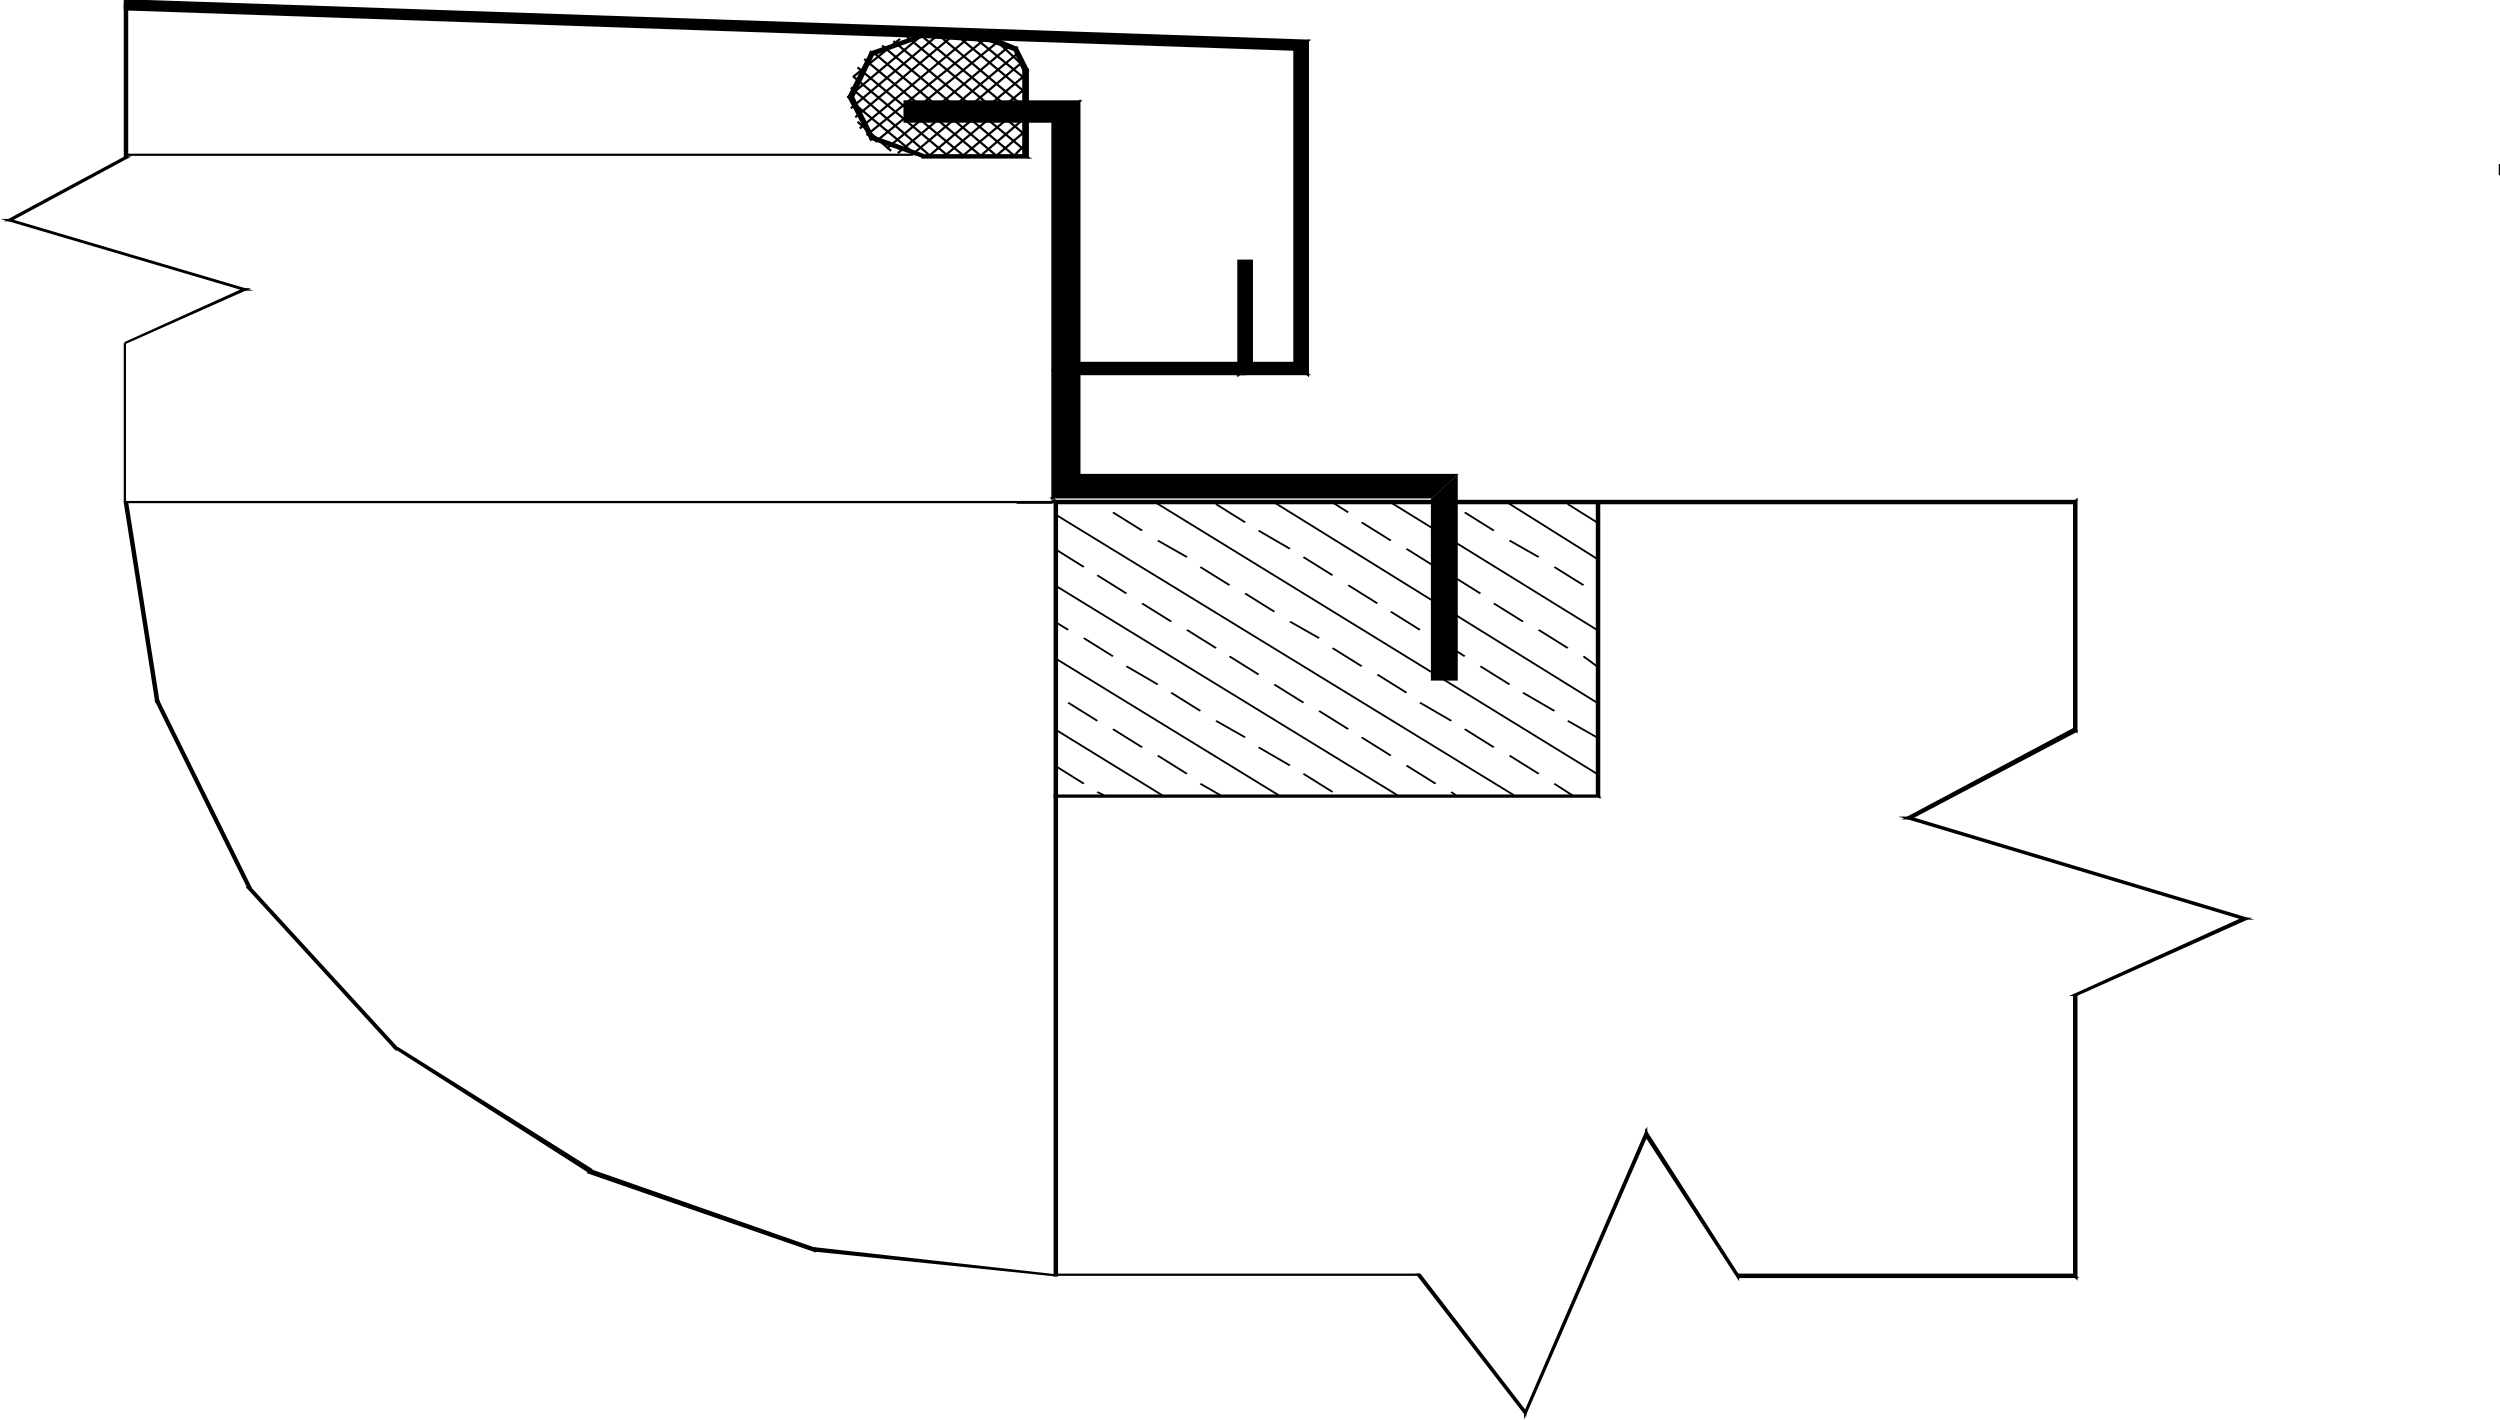 <?xml version="1.0" encoding="UTF-8" standalone="no"?>
<!-- Created with Inkscape (http://www.inkscape.org/) -->

<svg
   xmlns:dc="http://purl.org/dc/elements/1.1/"
   xmlns:cc="http://creativecommons.org/ns#"
   xmlns:rdf="http://www.w3.org/1999/02/22-rdf-syntax-ns#"
   xmlns:svg="http://www.w3.org/2000/svg"
   xmlns="http://www.w3.org/2000/svg"
   xmlns:sodipodi="http://sodipodi.sourceforge.net/DTD/sodipodi-0.dtd"
   xmlns:inkscape="http://www.inkscape.org/namespaces/inkscape"
   width="481.759mm"
   height="273.671mm"
   viewBox="0 0 481.759 273.671"
   version="1.1"
   id="svg17218"
   inkscape:version="0.92.5 (2060ec1f9f, 2020-04-08)"
   sodipodi:docname="befestigung_einbetonieren.svg">
  <defs
     id="defs17212" />
  <sodipodi:namedview
     id="base"
     pagecolor="#ffffff"
     bordercolor="#666666"
     borderopacity="1.0"
     inkscape:pageopacity="0.0"
     inkscape:pageshadow="2"
     inkscape:zoom="0.7"
     inkscape:cx="-941.30713"
     inkscape:cy="-174.17365"
     inkscape:document-units="mm"
     inkscape:current-layer="layer1"
     showgrid="false"
     inkscape:window-width="4976"
     inkscape:window-height="2752"
     inkscape:window-x="10384"
     inkscape:window-y="54"
     inkscape:window-maximized="1"
     fit-margin-top="0"
     fit-margin-left="0"
     fit-margin-right="0"
     fit-margin-bottom="0" />
  <g
     inkscape:label="Ebene 1"
     inkscape:groupmode="layer"
     id="layer1"
     transform="translate(99.677,-15.974)">
    <g
       id="g3834"
       transform="matrix(2.117,0,0,-2.117,-832.335,982.435)">
      <g
         transform="translate(357.449,410.79)"
         id="g3836">
        <path
           inkscape:connector-curvature="0"
           id="path3838"
           style="fill:#000000;fill-opacity:1;fill-rule:evenodd;stroke:none"
           d="M 0,0 2.855,-18.151 H 3.059 L 0.204,0 Z" />
        <path
           inkscape:connector-curvature="0"
           id="path3840"
           style="fill:none;stroke:#000000;stroke-width:0.204;stroke-linecap:butt;stroke-linejoin:miter;stroke-miterlimit:10;stroke-dasharray:none;stroke-opacity:1"
           d="M 0,0 2.855,-18.151 H 3.059 L 0.204,0 Z" />
      </g>
    </g>
    <g
       id="g3842"
       transform="matrix(2.117,0,0,-2.117,-832.335,982.435)">
      <g
         transform="translate(360.304,392.69)"
         id="g3844">
        <path
           inkscape:connector-curvature="0"
           id="path3846"
           style="fill:#000000;fill-opacity:1;fill-rule:evenodd;stroke:none"
           d="M 0,0 8.362,-16.928 H 8.566 L 0.204,0 Z" />
        <path
           inkscape:connector-curvature="0"
           id="path3848"
           style="fill:none;stroke:#000000;stroke-width:0.204;stroke-linecap:butt;stroke-linejoin:miter;stroke-miterlimit:10;stroke-dasharray:none;stroke-opacity:1"
           d="M 0,0 8.362,-16.928 H 8.566 L 0.204,0 Z" />
      </g>
    </g>
    <g
       id="g3850"
       transform="matrix(2.117,0,0,-2.117,-832.335,982.435)">
      <g
         transform="translate(368.666,375.69)"
         id="g3852">
        <path
           inkscape:connector-curvature="0"
           id="path3854"
           style="fill:#000000;fill-opacity:1;fill-rule:evenodd;stroke:none"
           d="m 0,0 13.461,-14.686 h 0.204 L 0.204,0 Z" />
        <path
           inkscape:connector-curvature="0"
           id="path3856"
           style="fill:none;stroke:#000000;stroke-width:0.204;stroke-linecap:butt;stroke-linejoin:miter;stroke-miterlimit:10;stroke-dasharray:none;stroke-opacity:1"
           d="m 0,0 13.461,-14.686 h 0.204 L 0.204,0 Z" />
      </g>
    </g>
    <g
       id="g3858"
       transform="matrix(2.117,0,0,-2.117,-832.335,982.435)">
      <g
         transform="translate(382.126,361.09)"
         id="g3860">
        <path
           inkscape:connector-curvature="0"
           id="path3862"
           style="fill:#000000;fill-opacity:1;fill-rule:evenodd;stroke:none"
           d="m 0,0 17.54,-11.217 0.204,0.204 L 0.204,0 Z" />
        <path
           inkscape:connector-curvature="0"
           id="path3864"
           style="fill:none;stroke:#000000;stroke-width:0.204;stroke-linecap:butt;stroke-linejoin:miter;stroke-miterlimit:10;stroke-dasharray:none;stroke-opacity:1"
           d="m 0,0 17.54,-11.217 0.204,0.204 L 0.204,0 Z" />
      </g>
    </g>
    <g
       id="g3866"
       transform="matrix(2.117,0,0,-2.117,-832.335,982.435)">
      <g
         transform="translate(399.667,349.99)"
         id="g3868">
        <path
           inkscape:connector-curvature="0"
           id="path3870"
           style="fill:#000000;fill-opacity:1;fill-rule:evenodd;stroke:none"
           d="m 0,-0.204 20.599,-7.139 v 0.204 L 0.204,0 Z" />
        <path
           inkscape:connector-curvature="0"
           id="path3872"
           style="fill:none;stroke:#000000;stroke-width:0.204;stroke-linecap:butt;stroke-linejoin:miter;stroke-miterlimit:10;stroke-dasharray:none;stroke-opacity:1"
           d="m 0,-0.204 20.599,-7.139 v 0.204 L 0.204,0 Z" />
      </g>
    </g>
    <g
       id="g3874"
       transform="matrix(2.117,0,0,-2.117,-832.335,982.435)">
      <g
         transform="translate(420.266,342.89)"
         id="g3876">
        <path
           inkscape:connector-curvature="0"
           id="path3878"
           style="fill:#000000;fill-opacity:1;fill-rule:evenodd;stroke:none"
           d="M 0,-0.204 21.823,-2.448 0,0 Z" />
        <path
           inkscape:connector-curvature="0"
           id="path3880"
           style="fill:none;stroke:#000000;stroke-width:0.204;stroke-linecap:butt;stroke-linejoin:miter;stroke-miterlimit:10;stroke-dasharray:none;stroke-opacity:1"
           d="M 0,-0.204 21.823,-2.448 0,0 Z" />
      </g>
    </g>
    <g
       id="g3926"
       transform="matrix(2.117,0,0,-2.117,-832.335,982.435)">
      <g
         transform="translate(573.638,441.59)"
         id="g3928">
        <path
           inkscape:connector-curvature="0"
           id="path3930"
           style="fill:#000000;fill-opacity:1;fill-rule:evenodd;stroke:none"
           d="M 0,-1.021 V 0 Z" />
        <path
           inkscape:connector-curvature="0"
           id="path3932"
           style="fill:none;stroke:#000000;stroke-width:0.204;stroke-linecap:butt;stroke-linejoin:miter;stroke-miterlimit:10;stroke-dasharray:none;stroke-opacity:1"
           d="M 0,-1.021 V 0 Z" />
      </g>
    </g>
    <g
       id="g3974"
       transform="matrix(2.117,0,0,-2.117,-832.335,982.435)">
      <g
         transform="translate(357.449,456.09)"
         id="g3976">
        <path
           inkscape:connector-curvature="0"
           id="path3978"
           style="fill:#000000;fill-opacity:1;fill-rule:evenodd;stroke:none"
           d="M 0,0 H 0.204 V -13.869 H 0 Z" />
        <path
           inkscape:connector-curvature="0"
           id="path3980"
           style="fill:none;stroke:#000000;stroke-width:0.204;stroke-linecap:butt;stroke-linejoin:miter;stroke-miterlimit:10;stroke-dasharray:none;stroke-opacity:1"
           d="M 0,0 H 0.204 V -13.869 H 0 Z" />
      </g>
    </g>
    <g
       id="g3982"
       transform="matrix(2.117,0,0,-2.117,-832.335,982.435)">
      <g
         transform="translate(346.843,442.19)"
         id="g3984">
        <path
           inkscape:connector-curvature="0"
           id="path3986"
           style="fill:#000000;fill-opacity:1;fill-rule:evenodd;stroke:none"
           d="M 10.81,0 0.204,-5.71 H 0 L 10.606,0 Z" />
        <path
           inkscape:connector-curvature="0"
           id="path3988"
           style="fill:none;stroke:#000000;stroke-width:0.204;stroke-linecap:butt;stroke-linejoin:miter;stroke-miterlimit:10;stroke-dasharray:none;stroke-opacity:1"
           d="M 10.81,0 0.204,-5.71 H 0 L 10.606,0 Z" />
      </g>
    </g>
    <g
       id="g3990"
       transform="matrix(2.117,0,0,-2.117,-832.335,982.435)">
      <g
         transform="translate(346.843,436.49)"
         id="g3992">
        <path
           inkscape:connector-curvature="0"
           id="path3994"
           style="fill:#000000;fill-opacity:1;fill-rule:evenodd;stroke:none"
           d="M 0.204,0 21.618,-6.322 H 21.414 L 0,0 Z" />
        <path
           inkscape:connector-curvature="0"
           id="path3996"
           style="fill:none;stroke:#000000;stroke-width:0.204;stroke-linecap:butt;stroke-linejoin:miter;stroke-miterlimit:10;stroke-dasharray:none;stroke-opacity:1"
           d="M 0.204,0 21.618,-6.322 H 21.414 L 0,0 Z" />
      </g>
    </g>
    <g
       id="g3998"
       transform="matrix(2.117,0,0,-2.117,-832.335,982.435)">
      <g
         transform="translate(357.449,430.19)"
         id="g4000">
        <path
           inkscape:connector-curvature="0"
           id="path4002"
           style="fill:#000000;fill-opacity:1;fill-rule:evenodd;stroke:none"
           d="M 11.013,0 0,-4.896 10.809,0 Z" />
        <path
           inkscape:connector-curvature="0"
           id="path4004"
           style="fill:none;stroke:#000000;stroke-width:0.204;stroke-linecap:butt;stroke-linejoin:miter;stroke-miterlimit:10;stroke-dasharray:none;stroke-opacity:1"
           d="M 11.013,0 0,-4.896 10.809,0 Z" />
      </g>
    </g>
    <g
       id="g4006"
       transform="matrix(2.117,0,0,-2.117,-832.335,982.435)">
      <g
         transform="translate(357.449,425.29)"
         id="g4008">
        <path
           inkscape:connector-curvature="0"
           id="path4010"
           style="fill:#000000;fill-opacity:1;fill-rule:evenodd;stroke:none"
           d="M 0,0 V -14.48 Z" />
        <path
           inkscape:connector-curvature="0"
           id="path4012"
           style="fill:none;stroke:#000000;stroke-width:0.204;stroke-linecap:butt;stroke-linejoin:miter;stroke-miterlimit:10;stroke-dasharray:none;stroke-opacity:1"
           d="M 0,0 V -14.48 Z" />
      </g>
    </g>
    <g
       id="g4014"
       transform="matrix(2.117,0,0,-2.117,-832.335,982.435)">
      <g
         transform="translate(458.812,432.79)"
         id="g4016">
        <path
           inkscape:connector-curvature="0"
           id="path4018"
           style="fill:#000000;fill-opacity:1;fill-rule:evenodd;stroke:none"
           d="M 1.223,0 V -9.383 L 0,-10.402 V 0 Z" />
        <path
           inkscape:connector-curvature="0"
           id="path4020"
           style="fill:none;stroke:#000000;stroke-width:0.204;stroke-linecap:butt;stroke-linejoin:miter;stroke-miterlimit:10;stroke-dasharray:none;stroke-opacity:1"
           d="M 1.223,0 V -9.383 L 0,-10.402 V 0 Z" />
      </g>
    </g>
    <g
       id="g4022"
       transform="matrix(2.117,0,0,-2.117,-832.335,982.435)">
      <g
         transform="translate(458.812,423.49)"
         id="g4024">
        <path
           inkscape:connector-curvature="0"
           id="path4026"
           style="fill:#000000;fill-opacity:1;fill-rule:evenodd;stroke:none"
           d="M 1.223,0 H 5.099 L 6.322,-1.019 H 0 Z" />
        <path
           inkscape:connector-curvature="0"
           id="path4028"
           style="fill:none;stroke:#000000;stroke-width:0.204;stroke-linecap:butt;stroke-linejoin:miter;stroke-miterlimit:10;stroke-dasharray:none;stroke-opacity:1"
           d="M 1.223,0 H 5.099 L 6.322,-1.019 H 0 Z" />
      </g>
    </g>
    <g
       id="g4030"
       transform="matrix(2.117,0,0,-2.117,-832.335,982.435)">
      <g
         transform="translate(463.911,452.79)"
         id="g4032">
        <path
           inkscape:connector-curvature="0"
           id="path4034"
           style="fill:#000000;fill-opacity:1;fill-rule:evenodd;stroke:none"
           d="M 0,-29.37 V -0.815 L 1.223,0 v -30.389 z" />
        <path
           inkscape:connector-curvature="0"
           id="path4036"
           style="fill:none;stroke:#000000;stroke-width:0.204;stroke-linecap:butt;stroke-linejoin:miter;stroke-miterlimit:10;stroke-dasharray:none;stroke-opacity:1"
           d="M 0,-29.37 V -0.815 L 1.223,0 v -30.389 z" />
      </g>
    </g>
    <g
       id="g4038"
       transform="matrix(2.117,0,0,-2.117,-832.335,982.435)">
      <g
         transform="translate(357.449,456.49)"
         id="g4040">
        <path
           inkscape:connector-curvature="0"
           id="path4042"
           style="fill:#000000;fill-opacity:1;fill-rule:evenodd;stroke:none"
           d="M 106.462,-4.486 0,-0.815 V 0 l 107.686,-3.671 z" />
        <path
           inkscape:connector-curvature="0"
           id="path4044"
           style="fill:none;stroke:#000000;stroke-width:0.204;stroke-linecap:butt;stroke-linejoin:miter;stroke-miterlimit:10;stroke-dasharray:none;stroke-opacity:1"
           d="M 106.462,-4.486 0,-0.815 V 0 l 107.686,-3.671 z" />
      </g>
    </g>
    <g
       id="g4070"
       transform="matrix(2.117,0,0,-1.563,-832.335,755.179)">
      <g
         transform="translate(442.089,410.99)"
         id="g4072">
        <path
           inkscape:connector-curvature="0"
           id="path4074"
           style="fill:none;stroke:#000000;stroke-width:0.204;stroke-linecap:butt;stroke-linejoin:miter;stroke-miterlimit:10;stroke-dasharray:none;stroke-opacity:1"
           d="M 41.809,-36.1 0,-1.427 M 31.205,-36.1 0,-10.198 M 20.395,-36.1 0,-19.172 M 9.789,-36.1 0,-27.942 M 49.356,-33.449 9.179,0 M 49.356,-24.679 19.987,0 M 49.356,-15.705 30.593,0 M 49.356,-6.935 41.199,0 m 5.914,-36.1 -1.631,1.427 m -1.427,1.223 -2.651,2.244 m -1.429,1.021 -2.651,2.242 m -1.223,1.021 -2.856,2.242 m -1.223,1.225 -2.651,2.242 m -1.427,1.021 -2.652,2.242 m -1.223,1.225 -2.652,2.038 m -1.427,1.225 -2.651,2.242 m -1.427,1.021 -2.652,2.242 m -1.223,1.225 -2.652,2.04 m -1.427,1.223 -2.651,2.244 M 36.507,-36.1 l -0.407,0.408 m -1.427,1.019 -2.652,2.244 m -1.427,1.223 -2.651,2.244 m -1.225,1.019 -2.651,2.244 m -1.427,1.019 -2.652,2.244 m -1.427,1.223 -2.651,2.244 m -1.225,1.019 -2.651,2.244 m -1.427,1.019 -2.652,2.244 m -1.427,1.223 -2.651,2.244 M 2.651,-7.955 0,-5.711 m 25.29,-29.98 -2.651,2.242 m -1.225,1.021 -2.855,2.244 m -1.223,1.223 -2.652,2.04 m -1.427,1.223 -2.651,2.244 m -1.225,1.019 -2.855,2.244 m -1.223,1.223 -2.652,2.244 M 1.223,-15.705 0,-14.686 M 15.092,-36.1 l -1.836,1.427 m -1.223,1.223 -2.652,2.244 m -1.427,1.021 -2.651,2.242 m -1.427,1.021 -2.652,2.242 M 4.486,-36.1 3.876,-35.692 M 2.651,-34.672 0,-32.429 m 49.356,3.467 -2.652,2.04 m -1.223,1.223 -2.855,2.244 m -1.223,1.019 -2.652,2.244 m -1.427,1.223 -2.651,2.244 m -1.429,1.019 -2.651,2.244 m -1.223,1.019 -2.652,2.244 m -1.427,1.223 -2.651,2.244 m -1.225,1.019 -2.855,2.244 m -1.223,1.019 -2.652,2.244 m 34.672,-19.987 -1.223,1.223 m -1.429,1.019 -2.651,2.244 m -1.427,1.019 -2.652,2.244 m -1.223,1.223 -2.651,2.244 m -1.427,1.019 -2.652,2.244 m -1.427,1.021 -2.651,2.242 M 26.717,-1.223 25.29,0" />
      </g>
    </g>
    <g
       id="g4076"
       transform="matrix(2.117,0,0,-1.563,-832.335,755.179)">
      <g
         transform="translate(491.546,399.79)"
         id="g4078">
        <path
           inkscape:connector-curvature="0"
           id="path4080"
           style="fill:none;stroke:#000000;stroke-width:0.204;stroke-linecap:butt;stroke-linejoin:miter;stroke-miterlimit:10;stroke-dasharray:none;stroke-opacity:1"
           d="M 0,-0.203 V 0" />
      </g>
    </g>
    <g
       id="g4082"
       transform="matrix(2.117,0,0,-1.563,-832.335,755.179)">
      <g
         transform="translate(477.984,410.99)"
         id="g4084">
        <path
           inkscape:connector-curvature="0"
           id="path4086"
           style="fill:none;stroke:#000000;stroke-width:0.204;stroke-linecap:butt;stroke-linejoin:miter;stroke-miterlimit:10;stroke-dasharray:none;stroke-opacity:1"
           d="m 12.238,-10.198 -2.652,2.242 m -1.427,1.225 -2.651,2.04 m -1.429,1.223 -2.651,2.244 M 0.204,-0.204 0,0 m 13.461,-2.448 -2.652,2.244" />
      </g>
    </g>
    <g
       id="g4144"
       transform="matrix(2.117,0,0,-1.563,-832.335,755.179)">
      <g
         transform="translate(491.445,410.99)"
         id="g4146">
        <path
           inkscape:connector-curvature="0"
           id="path4148"
           style="fill:#000000;fill-opacity:1;fill-rule:evenodd;stroke:none"
           d="M 0.204,0 V -36.304 L 0,-36.1 V 0 Z" />
        <path
           inkscape:connector-curvature="0"
           id="path4150"
           style="fill:none;stroke:#000000;stroke-width:0.204;stroke-linecap:butt;stroke-linejoin:miter;stroke-miterlimit:10;stroke-dasharray:none;stroke-opacity:1"
           d="M 0.204,0 V -36.304 L 0,-36.1 V 0 Z" />
      </g>
    </g>
    <g
       id="g4152"
       transform="matrix(2.117,0,0,-1.563,-832.335,755.179)">
      <g
         transform="translate(442.089,374.89)"
         id="g4154">
        <path
           inkscape:connector-curvature="0"
           id="path4156"
           style="fill:#000000;fill-opacity:1;fill-rule:evenodd;stroke:none"
           d="M 49.561,-0.204 H 0 V 0 h 49.356 z" />
        <path
           inkscape:connector-curvature="0"
           id="path4158"
           style="fill:none;stroke:#000000;stroke-width:0.204;stroke-linecap:butt;stroke-linejoin:miter;stroke-miterlimit:10;stroke-dasharray:none;stroke-opacity:1"
           d="M 49.561,-0.204 H 0 V 0 h 49.356 z" />
      </g>
    </g>
    <g
       id="g4160"
       transform="matrix(2.117,0,0,-2.117,-832.335,982.435)">
      <g
         transform="translate(424.752,453.19)"
         id="g4162">
        <path
           inkscape:connector-curvature="0"
           id="path4164"
           style="fill:none;stroke:#000000;stroke-width:0.204;stroke-linecap:butt;stroke-linejoin:miter;stroke-miterlimit:10;stroke-dasharray:none;stroke-opacity:1"
           d="M 13.869,-11.014 1.632,-0.817 M 12.238,-11.014 0.817,-1.427 M 10.81,-11.014 0,-2.04 m 13.461,-8.974 1.225,1.225 m -2.856,-1.225 2.856,2.448 m -4.284,-2.448 4.284,3.671 m -5.915,-3.671 5.915,4.896 m -7.547,-4.896 7.547,6.324 M 5.711,-11.014 14.686,-3.467 M 4.284,-10.81 14.481,-2.244 m 0,-0.407 -2.652,2.447 m 2.856,-3.671 -4.488,3.671 M 14.686,-5.099 8.566,0 M 14.686,-6.526 6.935,0 M 14.686,-7.749 5.303,0 M 14.686,-8.974 3.876,0 m 10.81,-10.402 -12.033,9.993 M 3.059,-10.606 14.073,-1.427 M 2.04,-10.198 13.257,-0.817 M 1.021,-9.585 12.238,-0.408 M 0.204,-8.974 11.014,-0.204 m 6.118,-42.218 h -3.263" />
      </g>
    </g>
    <g
       id="g4166"
       transform="matrix(2.117,0,0,-2.117,-832.335,982.435)">
      <g
         transform="translate(443.108,423.49)"
         id="g4168">
        <path
           inkscape:connector-curvature="0"
           id="path4170"
           style="fill:#000000;fill-opacity:1;fill-rule:evenodd;stroke:none"
           d="M 16.317,-1.019 H 0 V 0 h 16.317 z" />
        <path
           inkscape:connector-curvature="0"
           id="path4172"
           style="fill:none;stroke:#000000;stroke-width:0.204;stroke-linecap:butt;stroke-linejoin:miter;stroke-miterlimit:10;stroke-dasharray:none;stroke-opacity:1"
           d="M 16.317,-1.019 H 0 V 0 h 16.317 z" />
      </g>
    </g>
    <path
       inkscape:connector-curvature="0"
       id="path4180"
       style="fill:#000000;fill-opacity:1;stroke:#000000;stroke-width:0.432;stroke-linecap:butt;stroke-linejoin:miter;stroke-miterlimit:10;stroke-dasharray:none;stroke-opacity:1"
       d="m 176.276,146.916 v -34.704 l 4.746,-4.314 v 39.018 z"
       sodipodi:nodetypes="ccccc" />
    <g
       id="g4182"
       transform="matrix(2.117,0,0,-2.117,-832.335,982.435)">
      <g
         transform="translate(441.885,413.29)"
         id="g4184">
        <path
           inkscape:connector-curvature="0"
           id="path4186"
           style="fill:#000000;fill-opacity:1;fill-rule:evenodd;stroke:none"
           d="M 34.468,-2.038 H 0 L 2.448,0 h 34.263 z" />
        <path
           inkscape:connector-curvature="0"
           id="path4188"
           style="fill:none;stroke:#000000;stroke-width:0.204;stroke-linecap:butt;stroke-linejoin:miter;stroke-miterlimit:10;stroke-dasharray:none;stroke-opacity:1"
           d="M 34.468,-2.038 H 0 L 2.448,0 h 34.263 z" />
      </g>
    </g>
    <g
       id="g4190"
       transform="matrix(2.117,0,0,-2.117,-832.335,982.435)">
      <g
         transform="translate(441.885,422.79)"
         id="g4192">
        <path
           inkscape:connector-curvature="0"
           id="path4194"
           style="fill:#000000;fill-opacity:1;fill-rule:evenodd;stroke:none"
           d="M 0,-11.625 V 0 h 2.448 v -9.587 z" />
        <path
           inkscape:connector-curvature="0"
           id="path4196"
           style="fill:none;stroke:#000000;stroke-width:0.204;stroke-linecap:butt;stroke-linejoin:miter;stroke-miterlimit:10;stroke-dasharray:none;stroke-opacity:1"
           d="M 0,-11.625 V 0 h 2.448 v -9.587 z" />
      </g>
    </g>
    <g
       id="g4198"
       transform="matrix(2.117,0,0,-2.117,-832.335,982.435)">
      <g
         transform="translate(441.885,447.29)"
         id="g4200">
        <path
           inkscape:connector-curvature="0"
           id="path4202"
           style="fill:#000000;fill-opacity:1;fill-rule:evenodd;stroke:none"
           d="M 0,-24.473 V -1.834 L 2.448,0 v -24.473 z" />
        <path
           inkscape:connector-curvature="0"
           id="path4204"
           style="fill:none;stroke:#000000;stroke-width:0.204;stroke-linecap:butt;stroke-linejoin:miter;stroke-miterlimit:10;stroke-dasharray:none;stroke-opacity:1"
           d="M 0,-24.473 V -1.834 L 2.448,0 v -24.473 z" />
      </g>
    </g>
    <g
       id="g4206"
       transform="matrix(2.117,0,0,-2.117,-832.335,982.435)">
      <g
         transform="translate(428.424,447.29)"
         id="g4208">
        <path
           inkscape:connector-curvature="0"
           id="path4210"
           style="fill:#000000;fill-opacity:1;fill-rule:evenodd;stroke:none"
           d="M 13.461,-1.834 H 0 V 0 h 15.909 z" />
        <path
           inkscape:connector-curvature="0"
           id="path4212"
           style="fill:none;stroke:#000000;stroke-width:0.204;stroke-linecap:butt;stroke-linejoin:miter;stroke-miterlimit:10;stroke-dasharray:none;stroke-opacity:1"
           d="M 13.461,-1.834 H 0 V 0 h 15.909 z" />
      </g>
    </g>
    <g
       id="g4214"
       transform="matrix(2.117,0,0,-2.117,-832.335,982.435)">
      <g
         transform="translate(357.449,455.49)"
         id="g4216">
        <path
           inkscape:connector-curvature="0"
           id="path4218"
           style="fill:none;stroke:#000000;stroke-width:0.204;stroke-linecap:butt;stroke-linejoin:miter;stroke-miterlimit:10;stroke-dasharray:none;stroke-opacity:1"
           d="M 19.579,0 59.554,-1.429 M 71.587,-13.054 H 0 M 84.64,-44.666 H 0 m 76.482,31.408 -9.789,8.159 m 8.362,-8.159 -8.77,7.343 m 7.139,-7.343 -7.343,6.324 m 5.914,-6.12 -5.914,4.895" />
      </g>
    </g>
    <g
       id="g4220"
       transform="matrix(2.117,0,0,-2.117,-832.335,982.435)">
      <g
         transform="translate(439.234,450.19)"
         id="g4222">
        <path
           inkscape:connector-curvature="0"
           id="path4224"
           style="fill:#000000;fill-opacity:1;fill-rule:evenodd;stroke:none"
           d="M 0.407,0 V -7.955 L 0,-7.751 V 0 Z" />
        <path
           inkscape:connector-curvature="0"
           id="path4226"
           style="fill:none;stroke:#000000;stroke-width:0.204;stroke-linecap:butt;stroke-linejoin:miter;stroke-miterlimit:10;stroke-dasharray:none;stroke-opacity:1"
           d="M 0.407,0 V -7.955 L 0,-7.751 V 0 Z" />
      </g>
    </g>
    <g
       id="g4228"
       transform="matrix(2.117,0,0,-2.117,-832.335,982.435)">
      <g
         transform="translate(430.055,442.39)"
         id="g4230">
        <path
           inkscape:connector-curvature="0"
           id="path4232"
           style="fill:#000000;fill-opacity:1;fill-rule:evenodd;stroke:none"
           d="M 9.585,-0.204 H 0 V 0 h 9.179 z" />
        <path
           inkscape:connector-curvature="0"
           id="path4234"
           style="fill:none;stroke:#000000;stroke-width:0.204;stroke-linecap:butt;stroke-linejoin:miter;stroke-miterlimit:10;stroke-dasharray:none;stroke-opacity:1"
           d="M 9.585,-0.204 H 0 V 0 h 9.179 z" />
      </g>
    </g>
    <g
       id="g4236"
       transform="matrix(2.117,0,0,-2.117,-832.335,982.435)">
      <g
         transform="translate(425.365,453.39)"
         id="g4238">
        <path
           inkscape:connector-curvature="0"
           id="path4240"
           style="fill:#000000;fill-opacity:1;fill-rule:evenodd;stroke:none"
           d="M 4.69,0 0,-1.632 0.204,-1.836 4.69,-0.204 Z" />
        <path
           inkscape:connector-curvature="0"
           id="path4242"
           style="fill:none;stroke:#000000;stroke-width:0.204;stroke-linecap:butt;stroke-linejoin:miter;stroke-miterlimit:10;stroke-dasharray:none;stroke-opacity:1"
           d="M 4.69,0 0,-1.632 0.204,-1.836 4.69,-0.204 Z" />
      </g>
    </g>
    <g
       id="g4244"
       transform="matrix(2.117,0,0,-2.117,-832.335,982.435)">
      <g
         transform="translate(423.325,451.79)"
         id="g4246">
        <path
           inkscape:connector-curvature="0"
           id="path4248"
           style="fill:#000000;fill-opacity:1;fill-rule:evenodd;stroke:none"
           d="M 2.04,0 0,-4.08 h 0.408 l 1.836,3.876 z" />
        <path
           inkscape:connector-curvature="0"
           id="path4250"
           style="fill:none;stroke:#000000;stroke-width:0.204;stroke-linecap:butt;stroke-linejoin:miter;stroke-miterlimit:10;stroke-dasharray:none;stroke-opacity:1"
           d="M 2.04,0 0,-4.08 h 0.408 l 1.836,3.876 z" />
      </g>
    </g>
    <g
       id="g4252"
       transform="matrix(2.117,0,0,-2.117,-832.335,982.435)">
      <g
         transform="translate(423.325,447.69)"
         id="g4254">
        <path
           inkscape:connector-curvature="0"
           id="path4256"
           style="fill:#000000;fill-opacity:1;fill-rule:evenodd;stroke:none"
           d="M 0,0 2.04,-3.876 2.244,-3.671 0.408,0 Z" />
        <path
           inkscape:connector-curvature="0"
           id="path4258"
           style="fill:none;stroke:#000000;stroke-width:0.204;stroke-linecap:butt;stroke-linejoin:miter;stroke-miterlimit:10;stroke-dasharray:none;stroke-opacity:1"
           d="M 0,0 2.04,-3.876 2.244,-3.671 0.408,0 Z" />
      </g>
    </g>
    <g
       id="g4260"
       transform="matrix(2.117,0,0,-2.117,-832.335,982.435)">
      <g
         transform="translate(425.365,444.09)"
         id="g4262">
        <path
           inkscape:connector-curvature="0"
           id="path4264"
           style="fill:#000000;fill-opacity:1;fill-rule:evenodd;stroke:none"
           d="M 0,-0.204 4.69,-1.836 v 0.204 L 0.204,0 Z" />
        <path
           inkscape:connector-curvature="0"
           id="path4266"
           style="fill:none;stroke:#000000;stroke-width:0.204;stroke-linecap:butt;stroke-linejoin:miter;stroke-miterlimit:10;stroke-dasharray:none;stroke-opacity:1"
           d="M 0,-0.204 4.69,-1.836 v 0.204 L 0.204,0 Z" />
      </g>
    </g>
    <g
       id="g4268"
       transform="matrix(2.117,0,0,-2.117,-832.335,982.435)">
      <g
         transform="translate(430.055,453.39)"
         id="g4270">
        <path
           inkscape:connector-curvature="0"
           id="path4272"
           style="fill:#000000;fill-opacity:1;fill-rule:evenodd;stroke:none"
           d="M 0,0 6.118,-0.204 V -0.612 L 0,-0.204 Z" />
        <path
           inkscape:connector-curvature="0"
           id="path4274"
           style="fill:none;stroke:#000000;stroke-width:0.204;stroke-linecap:butt;stroke-linejoin:miter;stroke-miterlimit:10;stroke-dasharray:none;stroke-opacity:1"
           d="M 0,0 6.118,-0.204 V -0.612 L 0,-0.204 Z" />
      </g>
    </g>
    <g
       id="g4276"
       transform="matrix(2.117,0,0,-2.117,-832.335,982.435)">
      <g
         transform="translate(438.417,452.19)"
         id="g4278">
        <path
           inkscape:connector-curvature="0"
           id="path4280"
           style="fill:#000000;fill-opacity:1;fill-rule:evenodd;stroke:none"
           d="M 1.223,-2.04 0.204,0 0,-0.204 0.817,-2.04 Z" />
        <path
           inkscape:connector-curvature="0"
           id="path4282"
           style="fill:none;stroke:#000000;stroke-width:0.204;stroke-linecap:butt;stroke-linejoin:miter;stroke-miterlimit:10;stroke-dasharray:none;stroke-opacity:1"
           d="M 1.223,-2.04 0.204,0 0,-0.204 0.817,-2.04 Z" />
      </g>
    </g>
    <g
       id="g4284"
       transform="matrix(2.117,0,0,-2.117,-832.335,982.435)">
      <g
         transform="translate(436.173,453.19)"
         id="g4286">
        <path
           inkscape:connector-curvature="0"
           id="path4288"
           style="fill:#000000;fill-opacity:1;fill-rule:evenodd;stroke:none"
           d="M 2.448,-1.019 0,0 v -0.408 l 2.244,-0.815 z" />
        <path
           inkscape:connector-curvature="0"
           id="path4290"
           style="fill:none;stroke:#000000;stroke-width:0.204;stroke-linecap:butt;stroke-linejoin:miter;stroke-miterlimit:10;stroke-dasharray:none;stroke-opacity:1"
           d="M 2.448,-1.019 0,0 v -0.408 l 2.244,-0.815 z" />
      </g>
    </g>
    <g
       id="g4292"
       transform="matrix(2.117,0,0,-2.117,-832.335,982.435)">
      <g
         transform="translate(423.529,453.19)"
         id="g4294">
        <path
           inkscape:connector-curvature="0"
           id="path4296"
           style="fill:none;stroke:#000000;stroke-width:0.204;stroke-linecap:butt;stroke-linejoin:miter;stroke-miterlimit:10;stroke-dasharray:none;stroke-opacity:1"
           d="M 3.671,-10.402 0.612,-7.749 M 0.815,-8.362 10.606,-0.204 M 0.408,-7.343 9.177,0 M 0,-6.526 7.749,0 M 0,-5.303 6.322,0 m -6.118,-3.671 4.282,3.467" />
      </g>
    </g>
    <g
       id="g4298"
       transform="matrix(2.117,0,0,-2.117,-832.335,982.435)">
      <g
         transform="translate(442.089,410.99)"
         id="g4300">
        <path
           inkscape:connector-curvature="0"
           id="path4302"
           style="fill:#000000;fill-opacity:1;fill-rule:evenodd;stroke:none"
           d="M 0,-70.568 V 0 L 0.204,-0.204 V -70.568 Z" />
        <path
           inkscape:connector-curvature="0"
           id="path4304"
           style="fill:none;stroke:#000000;stroke-width:0.204;stroke-linecap:butt;stroke-linejoin:miter;stroke-miterlimit:10;stroke-dasharray:none;stroke-opacity:1"
           d="M 0,-70.568 V 0 L 0.204,-0.204 V -70.568 Z" />
      </g>
    </g>
    <g
       id="g4308"
       transform="matrix(2.117,0,0,-2.117,103.42,112.506)">
      <path
         d="M 0,0 H 93.001 L 92.797,-0.204 H 0.204 Z"
         style="fill:#000000;fill-opacity:1;fill-rule:evenodd;stroke:none"
         id="path4310"
         inkscape:connector-curvature="0" />
      <path
         d="M 0,0 H 93.001 L 92.797,-0.204 H 0.204 Z"
         style="fill:none;stroke:#000000;stroke-width:0.204;stroke-linecap:butt;stroke-linejoin:miter;stroke-miterlimit:10;stroke-dasharray:none;stroke-opacity:1"
         id="path4312"
         inkscape:connector-curvature="0" />
    </g>
    <g
       id="g4314"
       transform="matrix(2.117,0,0,-2.117,-832.335,982.435)">
      <g
         transform="translate(534.886,410.99)"
         id="g4316">
        <path
           inkscape:connector-curvature="0"
           id="path4318"
           style="fill:#000000;fill-opacity:1;fill-rule:evenodd;stroke:none"
           d="M 0.204,0 V -21.008 L 0,-20.804 v 20.599 z" />
        <path
           inkscape:connector-curvature="0"
           id="path4320"
           style="fill:none;stroke:#000000;stroke-width:0.204;stroke-linecap:butt;stroke-linejoin:miter;stroke-miterlimit:10;stroke-dasharray:none;stroke-opacity:1"
           d="M 0.204,0 V -21.008 L 0,-20.804 v 20.599 z" />
      </g>
    </g>
    <g
       id="g4322"
       transform="matrix(2.117,0,0,-2.117,-832.335,982.435)">
      <g
         transform="translate(519.589,390.19)"
         id="g4324">
        <path
           inkscape:connector-curvature="0"
           id="path4326"
           style="fill:#000000;fill-opacity:1;fill-rule:evenodd;stroke:none"
           d="M 15.5,-0.204 0.408,-8.158 H 0 L 15.296,0 Z" />
        <path
           inkscape:connector-curvature="0"
           id="path4328"
           style="fill:none;stroke:#000000;stroke-width:0.204;stroke-linecap:butt;stroke-linejoin:miter;stroke-miterlimit:10;stroke-dasharray:none;stroke-opacity:1"
           d="M 15.5,-0.204 0.408,-8.158 H 0 L 15.296,0 Z" />
      </g>
    </g>
    <g
       id="g4330"
       transform="matrix(2.117,0,0,-2.117,-832.335,982.435)">
      <g
         transform="translate(519.589,382.09)"
         id="g4332">
        <path
           inkscape:connector-curvature="0"
           id="path4334"
           style="fill:#000000;fill-opacity:1;fill-rule:evenodd;stroke:none"
           d="M 0.408,0 31.001,-9.179 H 30.593 L 0,0 Z" />
        <path
           inkscape:connector-curvature="0"
           id="path4336"
           style="fill:none;stroke:#000000;stroke-width:0.204;stroke-linecap:butt;stroke-linejoin:miter;stroke-miterlimit:10;stroke-dasharray:none;stroke-opacity:1"
           d="M 0.408,0 31.001,-9.179 H 30.593 L 0,0 Z" />
      </g>
    </g>
    <g
       id="g4338"
       transform="matrix(2.117,0,0,-2.117,-832.335,982.435)">
      <g
         transform="translate(534.886,372.89)"
         id="g4340">
        <path
           inkscape:connector-curvature="0"
           id="path4342"
           style="fill:#000000;fill-opacity:1;fill-rule:evenodd;stroke:none"
           d="M 15.704,0 0.204,-6.934 H 0 L 15.296,0 Z" />
        <path
           inkscape:connector-curvature="0"
           id="path4344"
           style="fill:none;stroke:#000000;stroke-width:0.204;stroke-linecap:butt;stroke-linejoin:miter;stroke-miterlimit:10;stroke-dasharray:none;stroke-opacity:1"
           d="M 15.704,0 0.204,-6.934 H 0 L 15.296,0 Z" />
      </g>
    </g>
    <g
       id="g4346"
       transform="matrix(2.117,0,0,-2.117,-832.335,982.435)">
      <g
         transform="translate(534.886,365.89)"
         id="g4348">
        <path
           inkscape:connector-curvature="0"
           id="path4350"
           style="fill:#000000;fill-opacity:1;fill-rule:evenodd;stroke:none"
           d="M 0.204,0 V -25.698 L 0,-25.494 V 0 Z" />
        <path
           inkscape:connector-curvature="0"
           id="path4352"
           style="fill:none;stroke:#000000;stroke-width:0.204;stroke-linecap:butt;stroke-linejoin:miter;stroke-miterlimit:10;stroke-dasharray:none;stroke-opacity:1"
           d="M 0.204,0 V -25.698 L 0,-25.494 V 0 Z" />
      </g>
    </g>
    <g
       id="g4354"
       transform="matrix(2.117,0,0,-2.117,-832.335,982.435)">
      <g
         transform="translate(504.293,340.49)"
         id="g4356">
        <path
           inkscape:connector-curvature="0"
           id="path4358"
           style="fill:#000000;fill-opacity:1;fill-rule:evenodd;stroke:none"
           d="M 30.796,-0.204 H 0 V 0 h 30.593 z" />
        <path
           inkscape:connector-curvature="0"
           id="path4360"
           style="fill:none;stroke:#000000;stroke-width:0.204;stroke-linecap:butt;stroke-linejoin:miter;stroke-miterlimit:10;stroke-dasharray:none;stroke-opacity:1"
           d="M 30.796,-0.204 H 0 V 0 h 30.593 z" />
      </g>
    </g>
    <g
       id="g4362"
       transform="matrix(2.117,0,0,-2.117,-832.335,982.435)">
      <g
         transform="translate(495.932,353.49)"
         id="g4364">
        <path
           inkscape:connector-curvature="0"
           id="path4366"
           style="fill:#000000;fill-opacity:1;fill-rule:evenodd;stroke:none"
           d="M 8.362,-13.258 0,-0.408 V 0 l 8.362,-13.054 z" />
        <path
           inkscape:connector-curvature="0"
           id="path4368"
           style="fill:none;stroke:#000000;stroke-width:0.204;stroke-linecap:butt;stroke-linejoin:miter;stroke-miterlimit:10;stroke-dasharray:none;stroke-opacity:1"
           d="M 8.362,-13.258 0,-0.408 V 0 l 8.362,-13.054 z" />
      </g>
    </g>
    <g
       id="g4370"
       transform="matrix(2.117,0,0,-2.117,-832.335,982.435)">
      <g
         transform="translate(484.919,353.49)"
         id="g4372">
        <path
           inkscape:connector-curvature="0"
           id="path4374"
           style="fill:#000000;fill-opacity:1;fill-rule:evenodd;stroke:none"
           d="M 11.013,-0.408 0,-25.698 v 0.204 L 11.013,0 Z" />
        <path
           inkscape:connector-curvature="0"
           id="path4376"
           style="fill:none;stroke:#000000;stroke-width:0.204;stroke-linecap:butt;stroke-linejoin:miter;stroke-miterlimit:10;stroke-dasharray:none;stroke-opacity:1"
           d="M 11.013,-0.408 0,-25.698 v 0.204 L 11.013,0 Z" />
      </g>
    </g>
    <g
       id="g4378"
       transform="matrix(2.117,0,0,-2.117,-832.335,982.435)">
      <g
         transform="translate(475.13,340.49)"
         id="g4380">
        <path
           inkscape:connector-curvature="0"
           id="path4382"
           style="fill:#000000;fill-opacity:1;fill-rule:evenodd;stroke:none"
           d="M 9.789,-12.644 0,0 h 0.203 l 9.587,-12.44 z" />
        <path
           inkscape:connector-curvature="0"
           id="path4384"
           style="fill:none;stroke:#000000;stroke-width:0.204;stroke-linecap:butt;stroke-linejoin:miter;stroke-miterlimit:10;stroke-dasharray:none;stroke-opacity:1"
           d="M 9.789,-12.644 0,0 h 0.203 l 9.587,-12.44 z" />
      </g>
    </g>
    <g
       id="g4386"
       transform="matrix(2.117,0,0,-2.117,-832.335,982.435)">
      <g
         transform="translate(442.089,340.49)"
         id="g4388">
        <path
           inkscape:connector-curvature="0"
           id="path4390"
           style="fill:#000000;fill-opacity:1;fill-rule:evenodd;stroke:none"
           d="M 33.041,0 H 0 33.243 Z" />
        <path
           inkscape:connector-curvature="0"
           id="path4392"
           style="fill:none;stroke:#000000;stroke-width:0.204;stroke-linecap:butt;stroke-linejoin:miter;stroke-miterlimit:10;stroke-dasharray:none;stroke-opacity:1"
           d="M 33.041,0 H 0 33.243 Z" />
      </g>
    </g>
  </g>
</svg>
